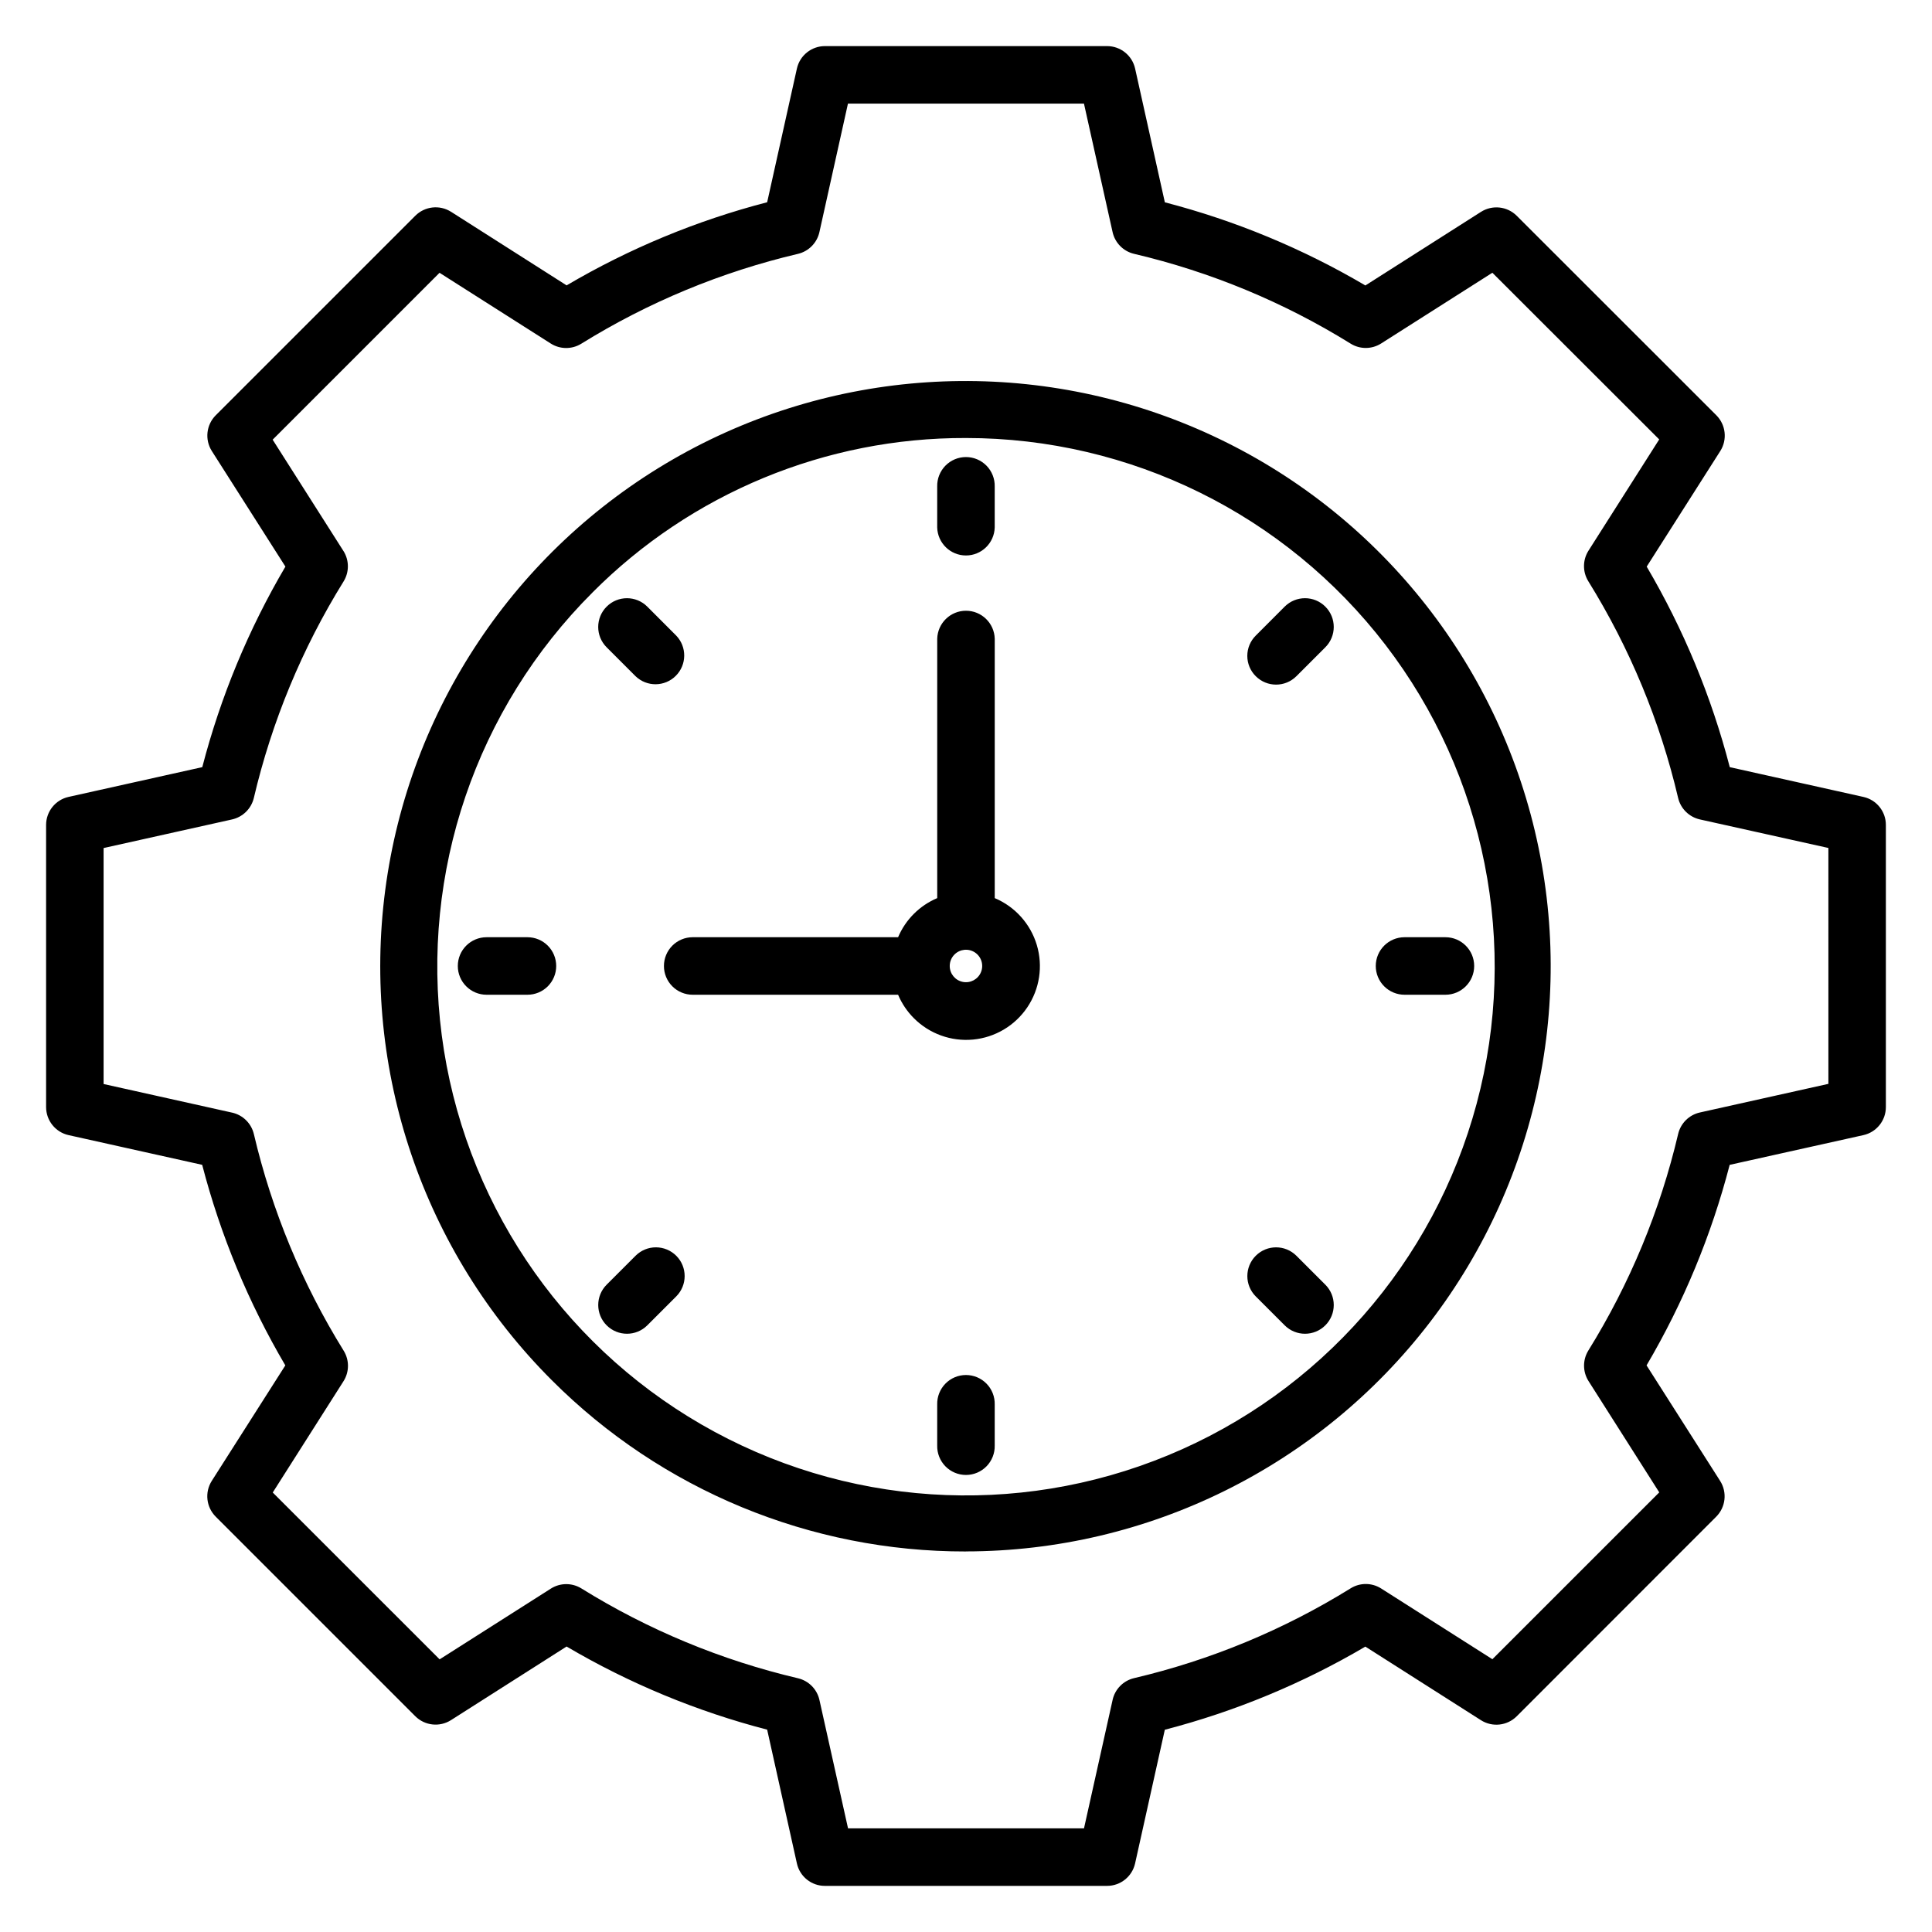 <?xml version="1.0" encoding="UTF-8"?>
<!-- Uploaded to: SVG Find, www.svgrepo.com, Generator: SVG Find Mixer Tools -->
<svg fill="#000000" width="800px" height="800px" version="1.1" viewBox="144 144 512 512" xmlns="http://www.w3.org/2000/svg">
 <path d="m396.95 396.95c1.453-1.449 3.727-1.672 5.434-0.531 1.703 1.141 2.367 3.328 1.578 5.223-0.785 1.895-2.801 2.973-4.812 2.57-2.012-0.398-3.461-2.164-3.461-4.215 0-1.145 0.453-2.238 1.262-3.047zm-77 3.047c-0.004 2.019 0.801 3.957 2.227 5.387 1.43 1.43 3.367 2.234 5.391 2.234h54.434c0.98 2.316 2.398 4.426 4.176 6.207 4.125 4.144 9.891 6.223 15.711 5.668 5.824-0.555 11.09-3.688 14.355-8.539 3.269-4.848 4.195-10.906 2.523-16.512-1.672-5.602-5.766-10.164-11.152-12.434v-68.738c-0.113-4.129-3.492-7.418-7.621-7.418s-7.508 3.289-7.621 7.418v68.738c-4.672 1.977-8.395 5.691-10.371 10.363h-54.434c-2.023 0-3.961 0.805-5.391 2.234-1.426 1.43-2.231 3.367-2.227 5.391zm-28.551 0c0.004 2.019-0.801 3.957-2.227 5.387-1.43 1.43-3.367 2.234-5.391 2.234h-10.836 0.004c-4.211 0-7.625-3.414-7.625-7.621 0-4.211 3.414-7.625 7.625-7.625h10.836-0.004c2.023 0 3.961 0.805 5.391 2.234 1.426 1.43 2.231 3.367 2.227 5.391zm13.371 95.234c-2.977-2.977-2.977-7.801 0-10.781l7.664-7.664c1.43-1.43 3.367-2.231 5.391-2.231 2.019 0.004 3.957 0.805 5.387 2.234 2.973 2.977 2.969 7.801-0.008 10.777l-7.664 7.664c-2.977 2.969-7.793 2.969-10.77 0zm102.84 20.988v10.836-0.004c0.055 2.059-0.727 4.047-2.16 5.523-1.434 1.473-3.406 2.305-5.461 2.305-2.059 0-4.027-0.832-5.461-2.305-1.434-1.477-2.215-3.465-2.16-5.523v-10.836 0.004c-0.055-2.059 0.727-4.047 2.16-5.523 1.434-1.473 3.402-2.305 5.461-2.305 2.055 0 4.027 0.832 5.461 2.305 1.434 1.477 2.215 3.465 2.16 5.523zm69.184-28.652c-2.977-2.973-2.981-7.797-0.008-10.773 2.973-2.977 7.793-2.981 10.77-0.008l7.664 7.664h0.004c2.977 2.973 2.981 7.797 0.008 10.773-2.973 2.977-7.797 2.981-10.773 0.008zm31.797-87.57c0-4.211 3.414-7.625 7.625-7.625h10.836-0.004c4.211 0 7.625 3.414 7.625 7.625 0 4.207-3.414 7.621-7.625 7.621h-10.836 0.004c-2.023 0-3.961-0.805-5.391-2.234-1.43-1.43-2.234-3.367-2.234-5.387zm-31.801-76.789 0.004-0.004c-1.438-1.422-2.246-3.363-2.246-5.383 0-2.023 0.809-3.961 2.246-5.387l7.664-7.676c2.977-2.973 7.801-2.969 10.773 0.008 2.973 2.977 2.969 7.801-0.008 10.773l-7.664 7.664h-0.004c-2.973 2.969-7.789 2.969-10.762 0zm-84.422-39.426v-10.836 0.004c-0.055-2.059 0.727-4.047 2.16-5.523 1.434-1.473 3.402-2.305 5.461-2.305 2.055 0 4.027 0.832 5.461 2.305 1.434 1.477 2.215 3.465 2.16 5.523v10.836-0.004c-0.113 4.129-3.492 7.422-7.621 7.422s-7.508-3.293-7.621-7.422zm-87.602 31.758c-2.977-2.973-2.981-7.797-0.004-10.773 2.973-2.981 7.797-2.981 10.773-0.008l7.664 7.676c2.875 2.992 2.828 7.734-0.105 10.664-2.93 2.934-7.672 2.981-10.664 0.105zm-3.75-14.52c-30.836 30.777-45.602 74.148-39.945 117.35 5.652 43.203 31.078 81.312 68.797 103.12 37.715 21.809 83.43 24.828 123.69 8.172 40.258-16.652 70.48-51.086 81.766-93.168 11.289-42.078 2.359-87.016-24.156-121.59-26.52-34.566-67.609-54.832-111.18-54.828-37.137-0.117-72.777 14.625-98.977 40.941zm98.977 254.12c48.211-0.043 93.66-22.5 122.98-60.77 29.32-38.273 39.172-88 26.664-134.56-12.512-46.559-45.961-84.652-90.516-103.07-44.551-18.422-95.137-15.078-136.88 9.051-41.738 24.129-69.883 66.297-76.152 114.1-6.273 47.801 10.043 95.801 44.148 129.88 29.09 29.125 68.586 45.457 109.75 45.383zm-228.54-186.42v62.551l34.059 7.586v-0.004c2.852 0.637 5.09 2.848 5.766 5.691 4.766 20.289 12.801 39.672 23.789 57.391 1.551 2.492 1.531 5.652-0.051 8.125l-18.734 29.469 44.223 44.215 29.461-18.738c2.473-1.578 5.633-1.598 8.125-0.047 17.715 10.992 37.098 19.027 57.391 23.797 2.828 0.672 5.027 2.891 5.672 5.723l7.586 34.055 62.531-0.004 7.586-34.055-0.004 0.004c0.637-2.852 2.844-5.09 5.691-5.758 20.293-4.773 39.676-12.812 57.395-23.801 2.481-1.543 5.629-1.523 8.094 0.051l29.465 18.738 44.223-44.215-18.727-29.469-0.004-0.004c-1.578-2.473-1.602-5.629-0.059-8.125 10.992-17.715 19.027-37.098 23.797-57.391 0.672-2.844 2.91-5.055 5.762-5.688l34.055-7.586-0.004-62.512-34.062-7.566c-2.852-0.645-5.086-2.852-5.758-5.695-4.766-20.305-12.805-39.699-23.801-57.422-1.543-2.496-1.52-5.652 0.062-8.125l18.727-29.461-44.215-44.172-29.465 18.738c-2.465 1.574-5.613 1.594-8.094 0.051-17.719-10.988-37.102-19.027-57.398-23.801-2.844-0.668-5.055-2.91-5.688-5.762l-7.586-34.047-62.543-0.004-7.566 34.059c-0.637 2.856-2.848 5.094-5.695 5.766-20.289 4.773-39.672 12.809-57.391 23.797-2.492 1.551-5.652 1.531-8.125-0.047l-29.461-18.738-44.223 44.227 18.734 29.461 0.004-0.004c1.578 2.477 1.598 5.637 0.047 8.129-10.992 17.723-19.023 37.117-23.789 57.422-0.695 2.812-2.918 4.988-5.742 5.629l-34.059 7.586zm-9.277 76.098 35.406 7.875v0.004c4.848 18.648 12.262 36.535 22.031 53.145l-19.504 30.625 0.004-0.004c-1.91 3.019-1.465 6.957 1.066 9.477l52.871 52.871c2.527 2.523 6.465 2.953 9.477 1.035l30.629-19.504v0.004c16.605 9.777 34.496 17.191 53.148 22.031l7.879 35.438c0.766 3.492 3.859 5.973 7.43 5.961h74.762c3.57 0.004 6.66-2.473 7.438-5.961l7.875-35.418c18.652-4.844 36.539-12.258 53.145-22.031l30.637 19.504c3.008 1.914 6.945 1.484 9.473-1.035l52.867-52.895c2.519-2.527 2.957-6.461 1.047-9.477l-19.504-30.625v0.004c9.773-16.609 17.188-34.496 22.027-53.145l35.434-7.879c3.488-0.777 5.965-3.871 5.961-7.441v-74.762c0.008-3.566-2.473-6.66-5.961-7.426l-35.406-7.887c-4.84-18.648-12.25-36.535-22.016-53.145l19.504-30.637v0.004c1.906-3.016 1.473-6.949-1.047-9.477l-52.898-52.867c-2.527-2.519-6.465-2.949-9.477-1.035l-30.637 19.504h0.004c-16.605-9.777-34.492-17.195-53.145-22.035l-7.879-35.438c-0.777-3.488-3.871-5.965-7.441-5.961h-74.762c-3.566 0-6.656 2.477-7.43 5.961l-7.879 35.418c-18.652 4.84-36.539 12.254-53.148 22.031l-30.629-19.504v0.004c-3.016-1.914-6.953-1.473-9.477 1.055l-52.871 52.867c-2.523 2.523-2.957 6.461-1.047 9.477l19.504 30.629c-9.773 16.605-17.188 34.492-22.031 53.145l-35.43 7.887c-3.484 0.773-5.961 3.863-5.961 7.43v74.762c0 3.57 2.477 6.664 5.961 7.441z" fill-rule="evenodd"/>
</svg>